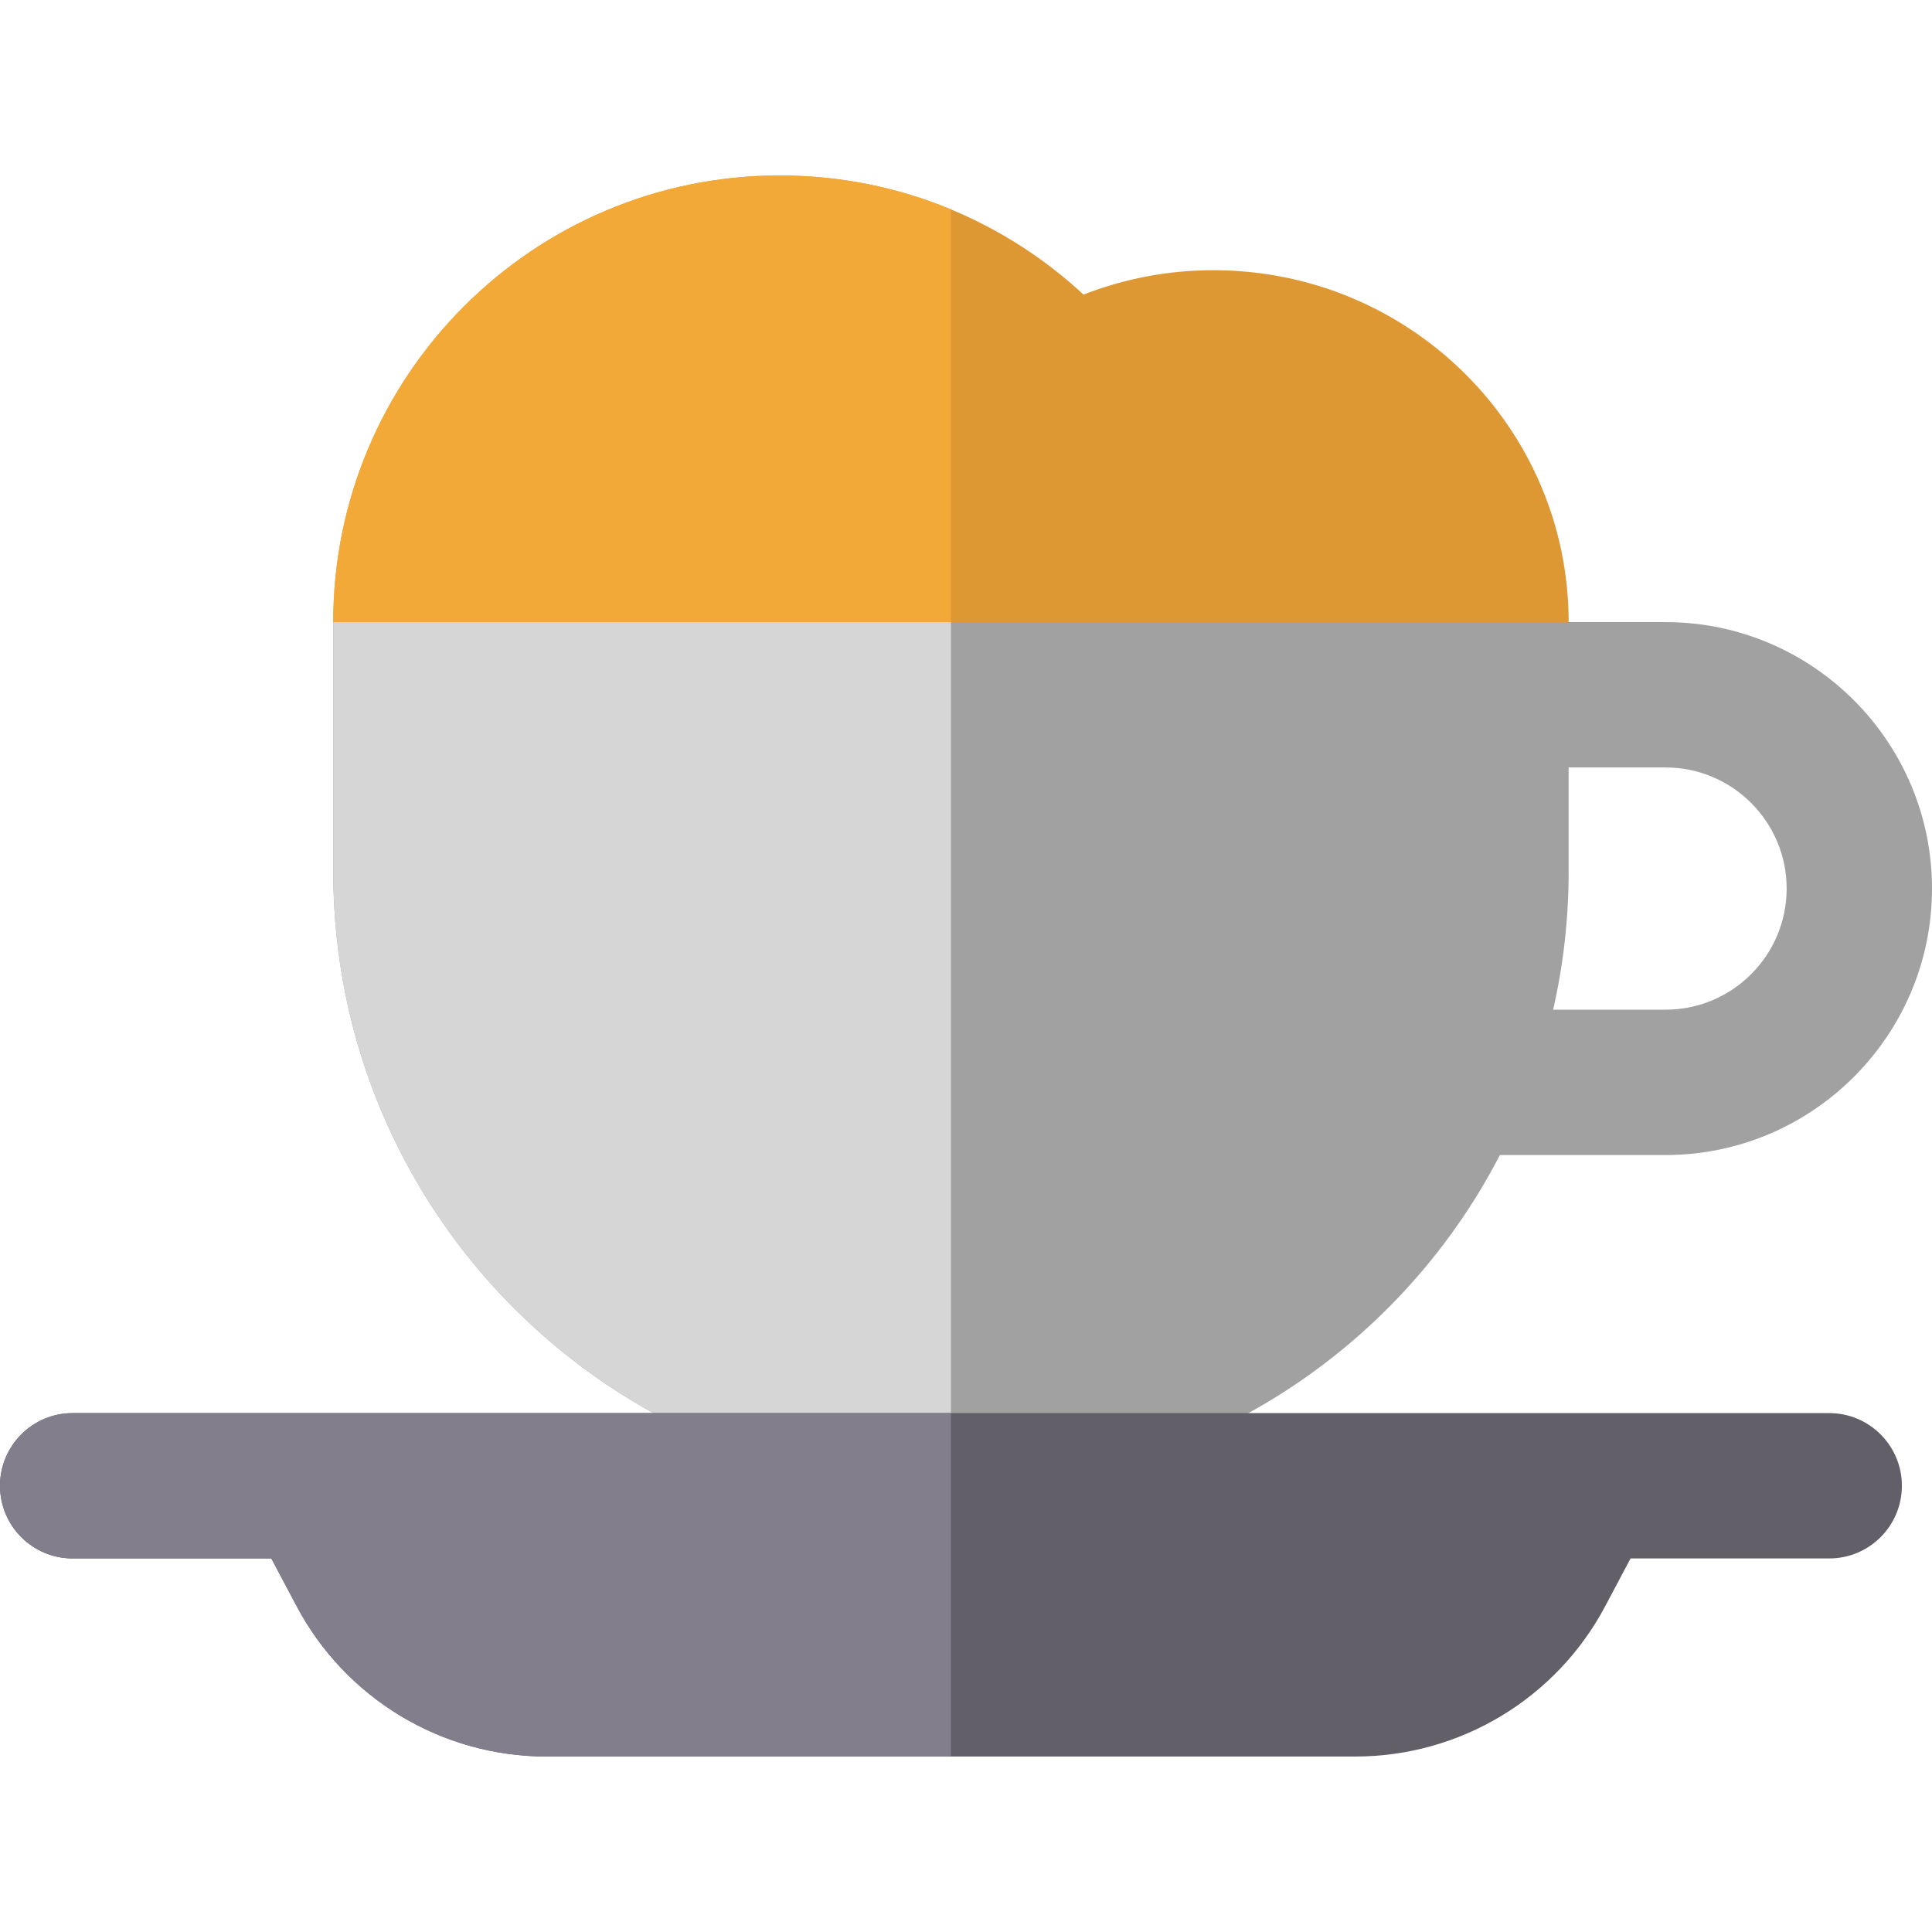 <?xml version="1.0" encoding="iso-8859-1"?>
<!-- Uploaded to: SVG Repo, www.svgrepo.com, Generator: SVG Repo Mixer Tools -->
<svg height="800px" width="800px" version="1.1" id="Layer_1" xmlns="http://www.w3.org/2000/svg" xmlns:xlink="http://www.w3.org/1999/xlink" 
	 viewBox="0 0 512 512" xml:space="preserve">
<path style="fill:#A1A1A1;" d="M441.386,164.868h-25.678l0,0H88.314v66.121c0,90.407,73.29,163.697,163.697,163.697l0,0
	c63.332,0,118.258-35.968,145.48-88.589h43.895c38.937,0,70.614-31.678,70.614-70.614S480.322,164.868,441.386,164.868z
	 M441.386,267.579h-29.788c2.686-11.766,4.11-24.011,4.11-36.591v-27.604h25.678c17.699,0,32.097,14.399,32.097,32.097
	S459.084,267.579,441.386,267.579z"/>
<path style="fill:#D6D6D6;" d="M88.314,164.868h163.697v229.817l0,0c-90.407,0-163.697-73.29-163.697-163.697
	C88.314,230.988,88.314,164.868,88.314,164.868z"/>
<path style="fill:#625F69;" d="M484.762,374.488H19.258C8.623,374.488,0,383.111,0,393.747s8.623,19.258,19.258,19.258h52.647
	l6.715,12.655c13.006,24.512,38.486,39.837,66.235,39.837H252.01h107.154c27.749,0,53.229-15.325,66.235-39.837l6.715-12.655h52.647
	c10.636,0,19.258-8.623,19.258-19.258C504.019,383.111,495.398,374.488,484.762,374.488z"/>
<path style="fill:#827E8C;" d="M19.258,374.488C8.623,374.488,0,383.111,0,393.747s8.623,19.258,19.258,19.258h52.647l6.715,12.655
	c13.006,24.512,38.486,39.837,66.235,39.837H252.01v-52.492v-38.517L19.258,374.488L19.258,374.488z"/>
<path style="fill:#DE9833;" d="M415.708,164.868c0-51.506-42.155-93.26-94.156-93.26c-12.151,0-23.75,2.305-34.414,6.455
	c-10.203-9.461-22.075-17.148-35.127-22.566c-13.961-5.796-29.273-8.995-45.332-8.995c-65.371,0-118.365,52.994-118.365,118.365
	h163.697H415.708z"/>
<path style="fill:#F3A938;" d="M252.011,55.498c-13.961-5.796-29.273-8.995-45.332-8.995c-65.371,0-118.365,52.994-118.365,118.365
	h163.697V55.498z"/>
</svg>